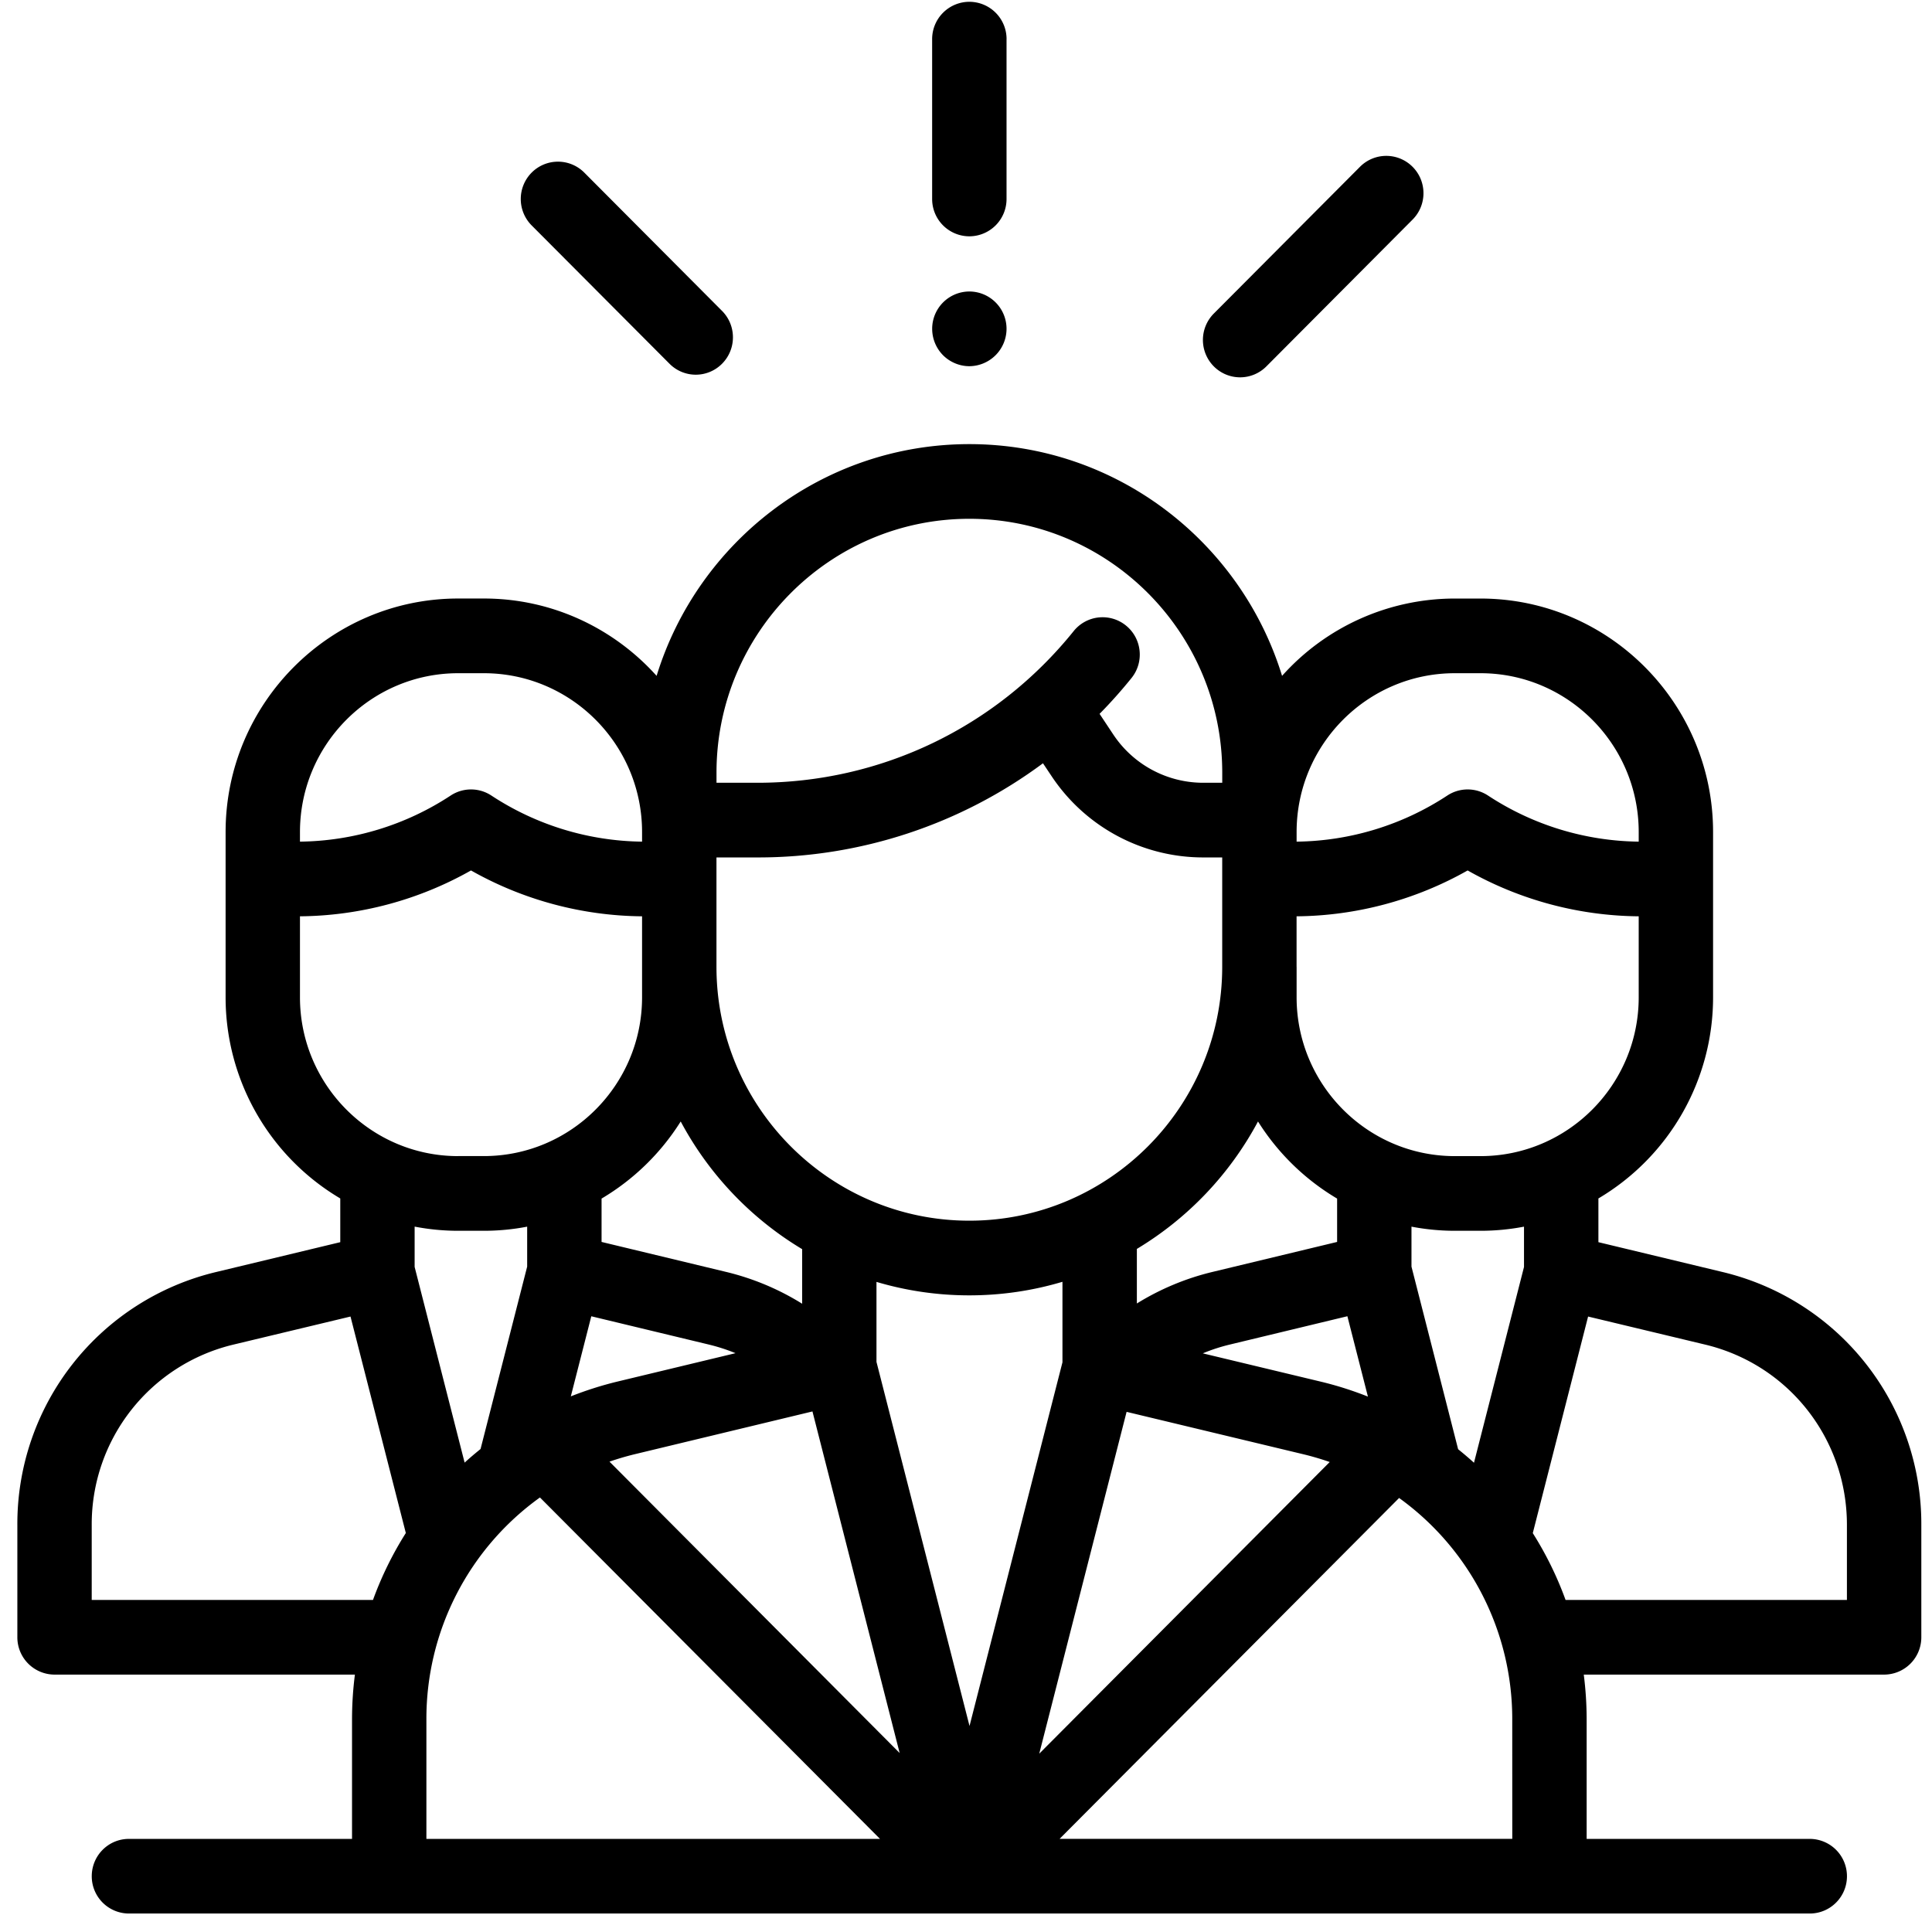 <svg xmlns="http://www.w3.org/2000/svg" width="57" height="57" viewBox="0 0 57 57"><g><g><path d="M56.685 44.989v3.316a1.1 1.1 0 0 1-1.097 1.101h-8.862c.056.436.085.88.085 1.33v3.517h6.582a1.1 1.1 0 0 1 1.098 1.102c0 .608-.492 1.1-1.098 1.1H3.803a1.099 1.099 0 0 1-1.096-1.1c0-.609.49-1.102 1.097-1.102h6.582V50.73c0-.448.029-.89.085-1.324H1.609a1.1 1.1 0 0 1-1.097-1.102v-3.316a7.64 7.64 0 0 1 5.866-7.46l3.661-.88v-1.29a6.896 6.896 0 0 1-3.383-5.935v-4.875c0-3.798 3.079-6.89 6.862-6.89h.759c2.02 0 3.838.883 5.095 2.282 1.217-3.956 4.893-6.837 9.227-6.837 4.334 0 8.01 2.881 9.226 6.837a6.834 6.834 0 0 1 5.096-2.281h.758c3.784 0 6.862 3.09 6.862 6.89v4.874a6.896 6.896 0 0 1-3.383 5.935v1.29l3.662.88a7.64 7.64 0 0 1 5.865 7.46zm-18.431-20.44v.282a8.262 8.262 0 0 0 4.446-1.36c.364-.24.836-.24 1.201 0a8.261 8.261 0 0 0 4.446 1.36v-.283c0-2.583-2.094-4.686-4.667-4.686h-.76c-2.573 0-4.667 2.103-4.666 4.686zm0 3.975v.899c0 2.583 2.093 4.686 4.667 4.686h.758c2.574 0 4.668-2.103 4.668-4.686v-2.389a10.433 10.433 0 0 1-5.047-1.353 10.433 10.433 0 0 1-5.047 1.353v1.49zm1.498 10.309l-3.466.835a5.316 5.316 0 0 0-.8.26l3.486.836c.478.115.94.263 1.386.44zm-2.637-5.746a9.744 9.744 0 0 1-3.574 3.76v1.61a7.616 7.616 0 0 1 2.234-.932l3.674-.884v-1.279a6.926 6.926 0 0 1-2.334-2.275zm-1.056-4.563v-3.227h-.558a5.371 5.371 0 0 1-4.478-2.401l-.252-.377a14.093 14.093 0 0 1-8.427 2.778h-1.206v3.227c0 4.13 3.347 7.49 7.46 7.49 4.114 0 7.461-3.36 7.461-7.49zm-14.92-5.43h1.205c3.642 0 7.043-1.631 9.333-4.475a1.094 1.094 0 0 1 1.542-.164c.472.382.545 1.076.164 1.549-.298.37-.613.723-.942 1.057l.405.61a3.185 3.185 0 0 0 2.654 1.423h.56v-.298c0-4.13-3.348-7.49-7.461-7.49-4.114 0-7.46 3.36-7.46 7.49zm-3.391 12.268v1.279l3.674.884c.799.192 1.555.51 2.244.939v-1.61a9.748 9.748 0 0 1-3.583-3.767 6.926 6.926 0 0 1-2.335 2.275zm3.163 4.306l-3.466-.834-.604 2.363c.443-.175.902-.322 1.377-.437l3.482-.837a5.461 5.461 0 0 0-.79-.255zM8.85 24.548v.283a8.262 8.262 0 0 0 4.446-1.36c.365-.24.836-.24 1.201 0a8.262 8.262 0 0 0 4.446 1.36v-.283c0-2.583-2.094-4.686-4.667-4.686h-.759c-2.574 0-4.667 2.103-4.667 4.686zm4.667 9.56h.758c2.574 0 4.668-2.102 4.668-4.685v-2.389a10.433 10.433 0 0 1-5.047-1.353 10.433 10.433 0 0 1-5.046 1.353v2.389c0 2.583 2.093 4.686 4.667 4.686zm-1.544 11.12l-1.632-6.386-3.455.828a5.447 5.447 0 0 0-4.18 5.319v2.215h8.298a10.23 10.23 0 0 1 .969-1.975zm.26-7.85l1.475 5.774c.152-.14.31-.272.47-.402l1.375-5.38v-1.18c-.414.08-.84.122-1.277.122h-.76c-.438 0-.867-.043-1.283-.123zm13.73 16.875L15.93 44.18a8.034 8.034 0 0 0-3.35 6.551v3.522zm.58-2.533L23.97 41.642l-5.24 1.261a8.21 8.21 0 0 0-.748.22zm2.061-.798l2.742-10.73v-2.375c-.872.26-1.794.4-2.748.4-.951 0-1.87-.139-2.739-.397v2.36zm2.057.817l8.57-8.605a8.236 8.236 0 0 0-.77-.227l-5.223-1.253zm13.955-1.004a8.032 8.032 0 0 0-3.338-6.54L31.261 54.252h13.356zm.347-13.355v-1.19c-.416.08-.845.122-1.284.122h-.76a6.79 6.79 0 0 1-1.276-.122v1.18l1.376 5.386c.16.13.317.262.468.4zm9.527 9.823v-2.215c0-2.54-1.72-4.727-4.181-5.318l-3.455-.828-1.632 6.39c.39.617.715 1.277.967 1.971zM29.696 1.155v4.717a1.1 1.1 0 0 1-1.097 1.1 1.1 1.1 0 0 1-1.098-1.1V1.155A1.1 1.1 0 0 1 28.6.053a1.1 1.1 0 0 1 1.097 1.102zm0 8.547a1.105 1.105 0 0 1-1.097 1.102c-.289 0-.572-.119-.776-.323a1.111 1.111 0 0 1-.321-.779A1.1 1.1 0 0 1 28.599 8.6a1.1 1.1 0 0 1 1.097 1.102zm-8.393 1.029a1.091 1.091 0 0 1-1.551 0l-4.066-4.08a1.105 1.105 0 0 1 0-1.559 1.095 1.095 0 0 1 1.552 0l4.065 4.081c.428.43.428 1.128 0 1.558zm20.372-4.252l-4.312 4.33a1.093 1.093 0 0 1-1.552 0 1.105 1.105 0 0 1 0-1.558l4.313-4.33a1.094 1.094 0 0 1 1.551 0c.429.43.429 1.128 0 1.558z"/></g></g></svg>